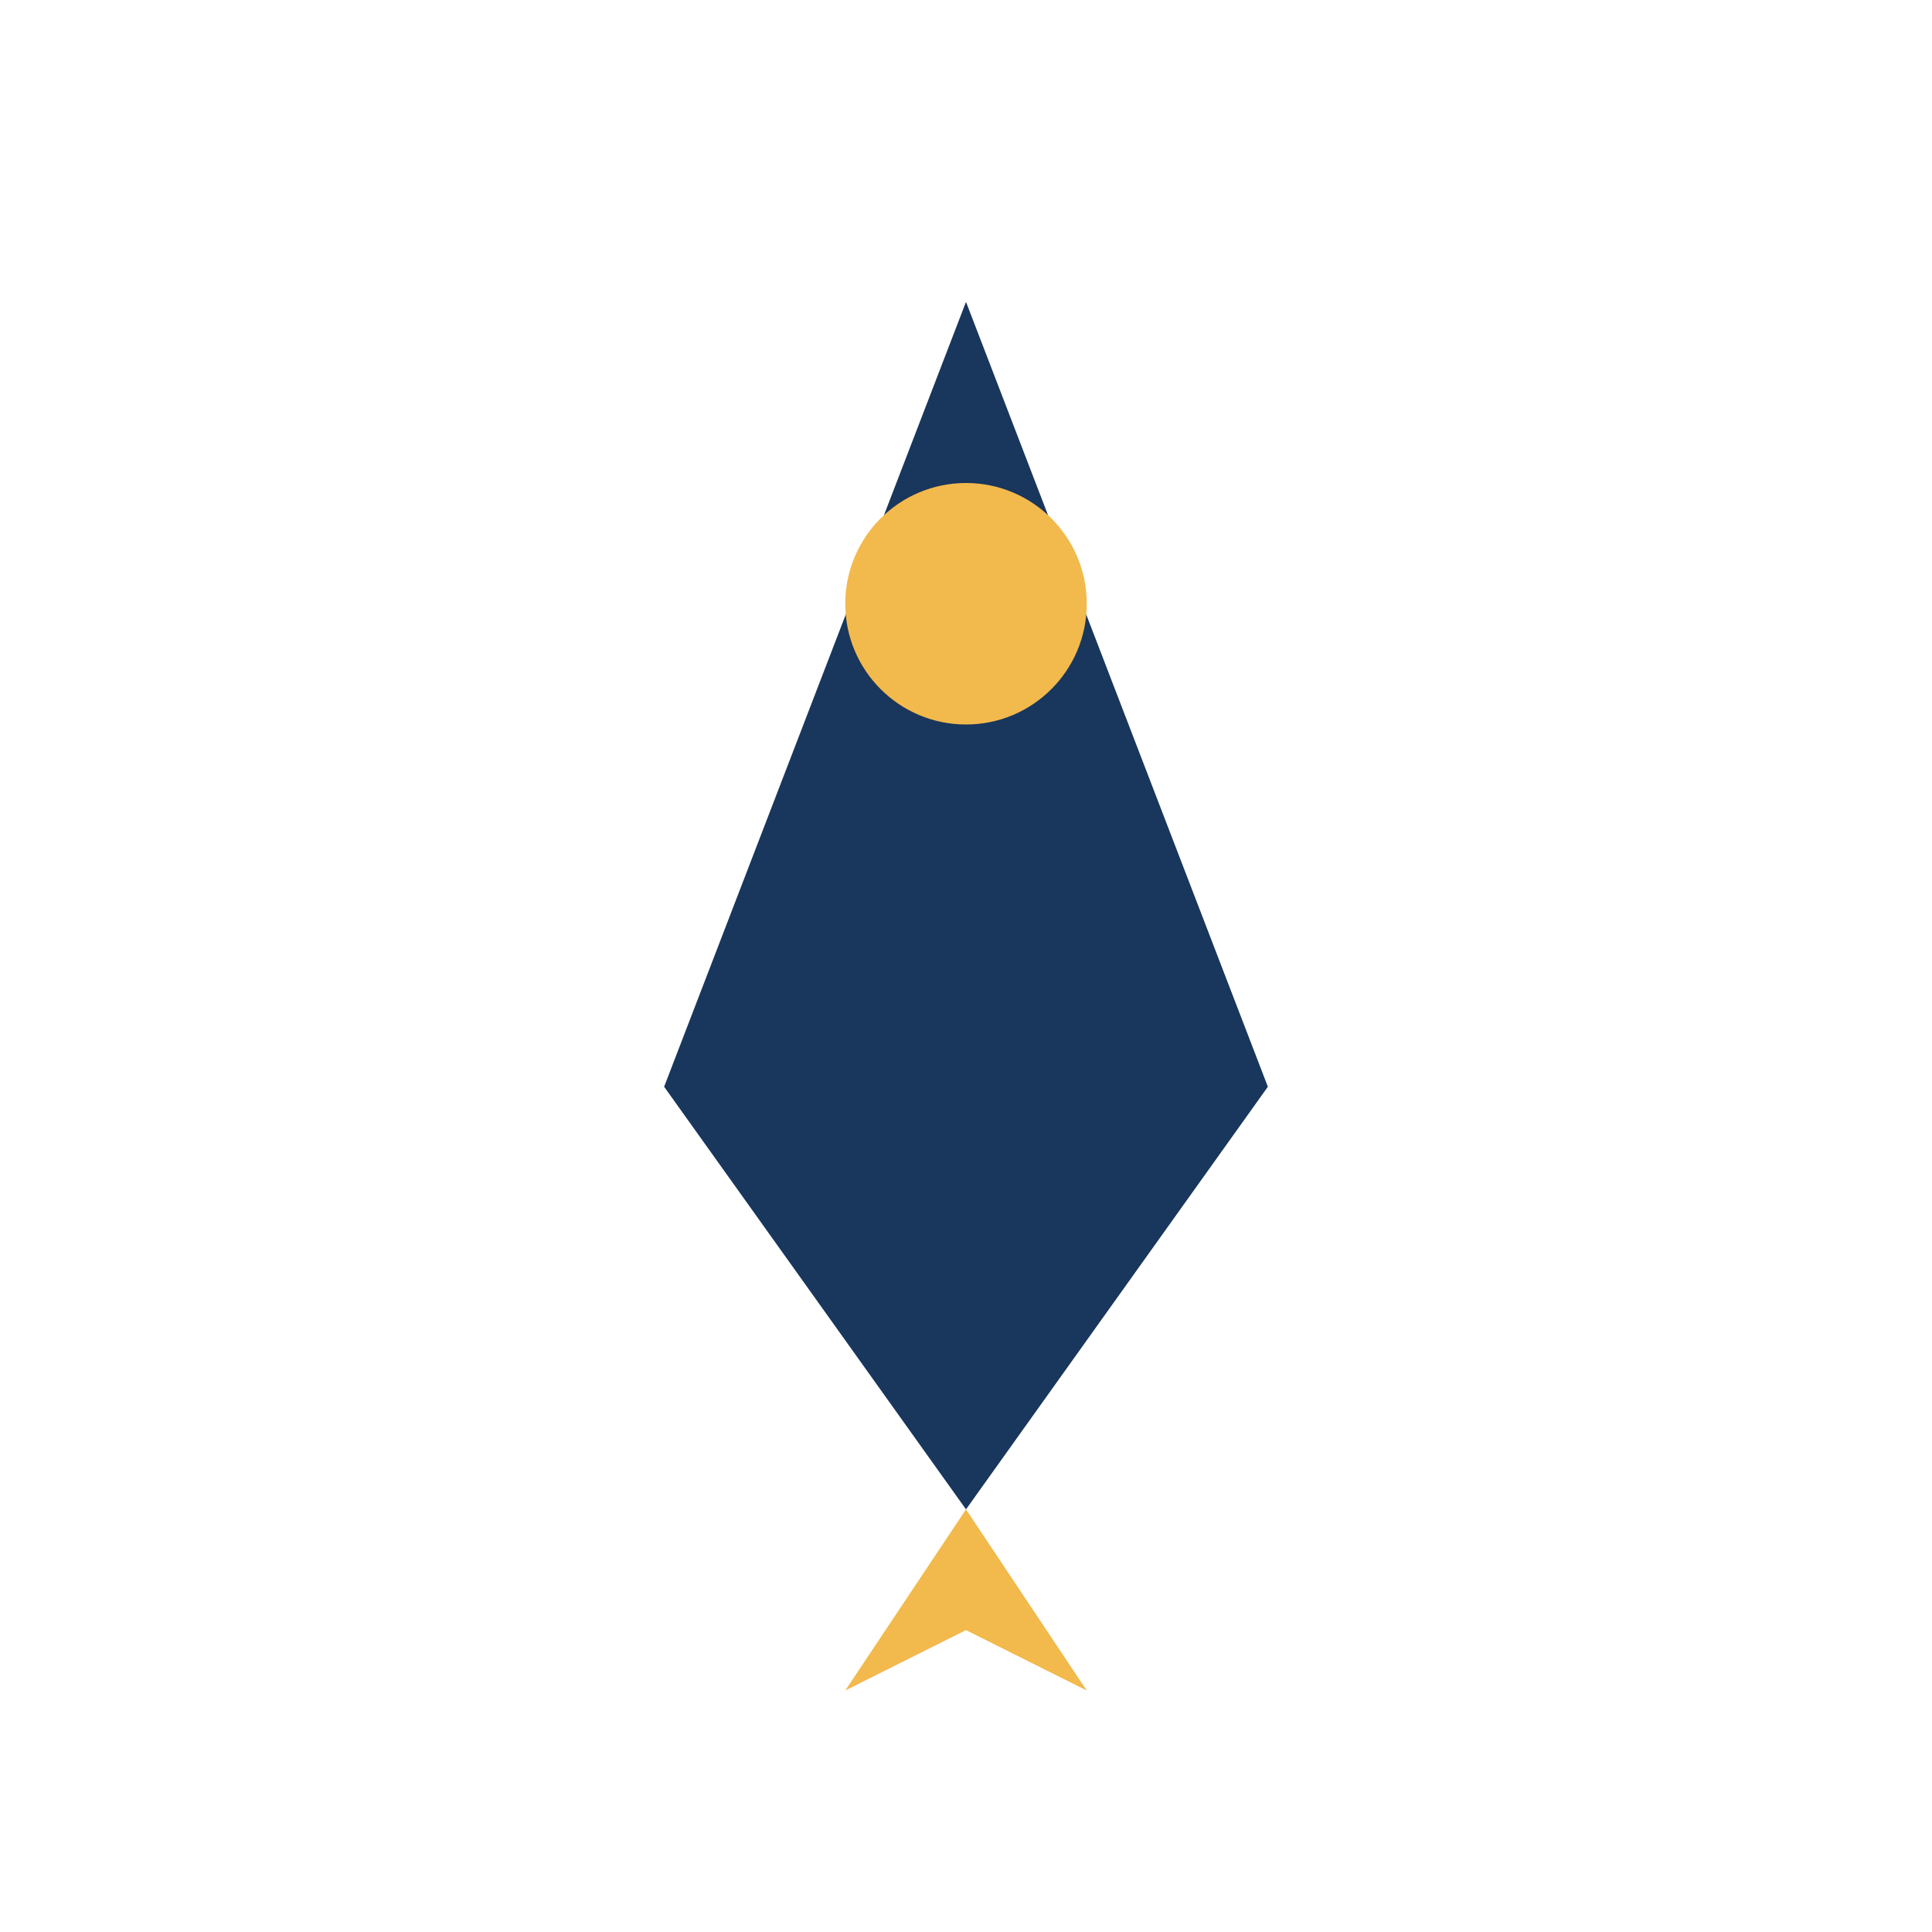 <?xml version="1.0" encoding="UTF-8"?>
<svg xmlns="http://www.w3.org/2000/svg" width="32" height="32" viewBox="0 0 32 32"><path d="M16 5l5 13-5 7-5-7z" fill="#19365C"/><circle cx="16" cy="10" r="2" fill="#F2B94C"/><path d="M16 25l2 3-2-1-2 1z" fill="#F2B94C"/></svg>